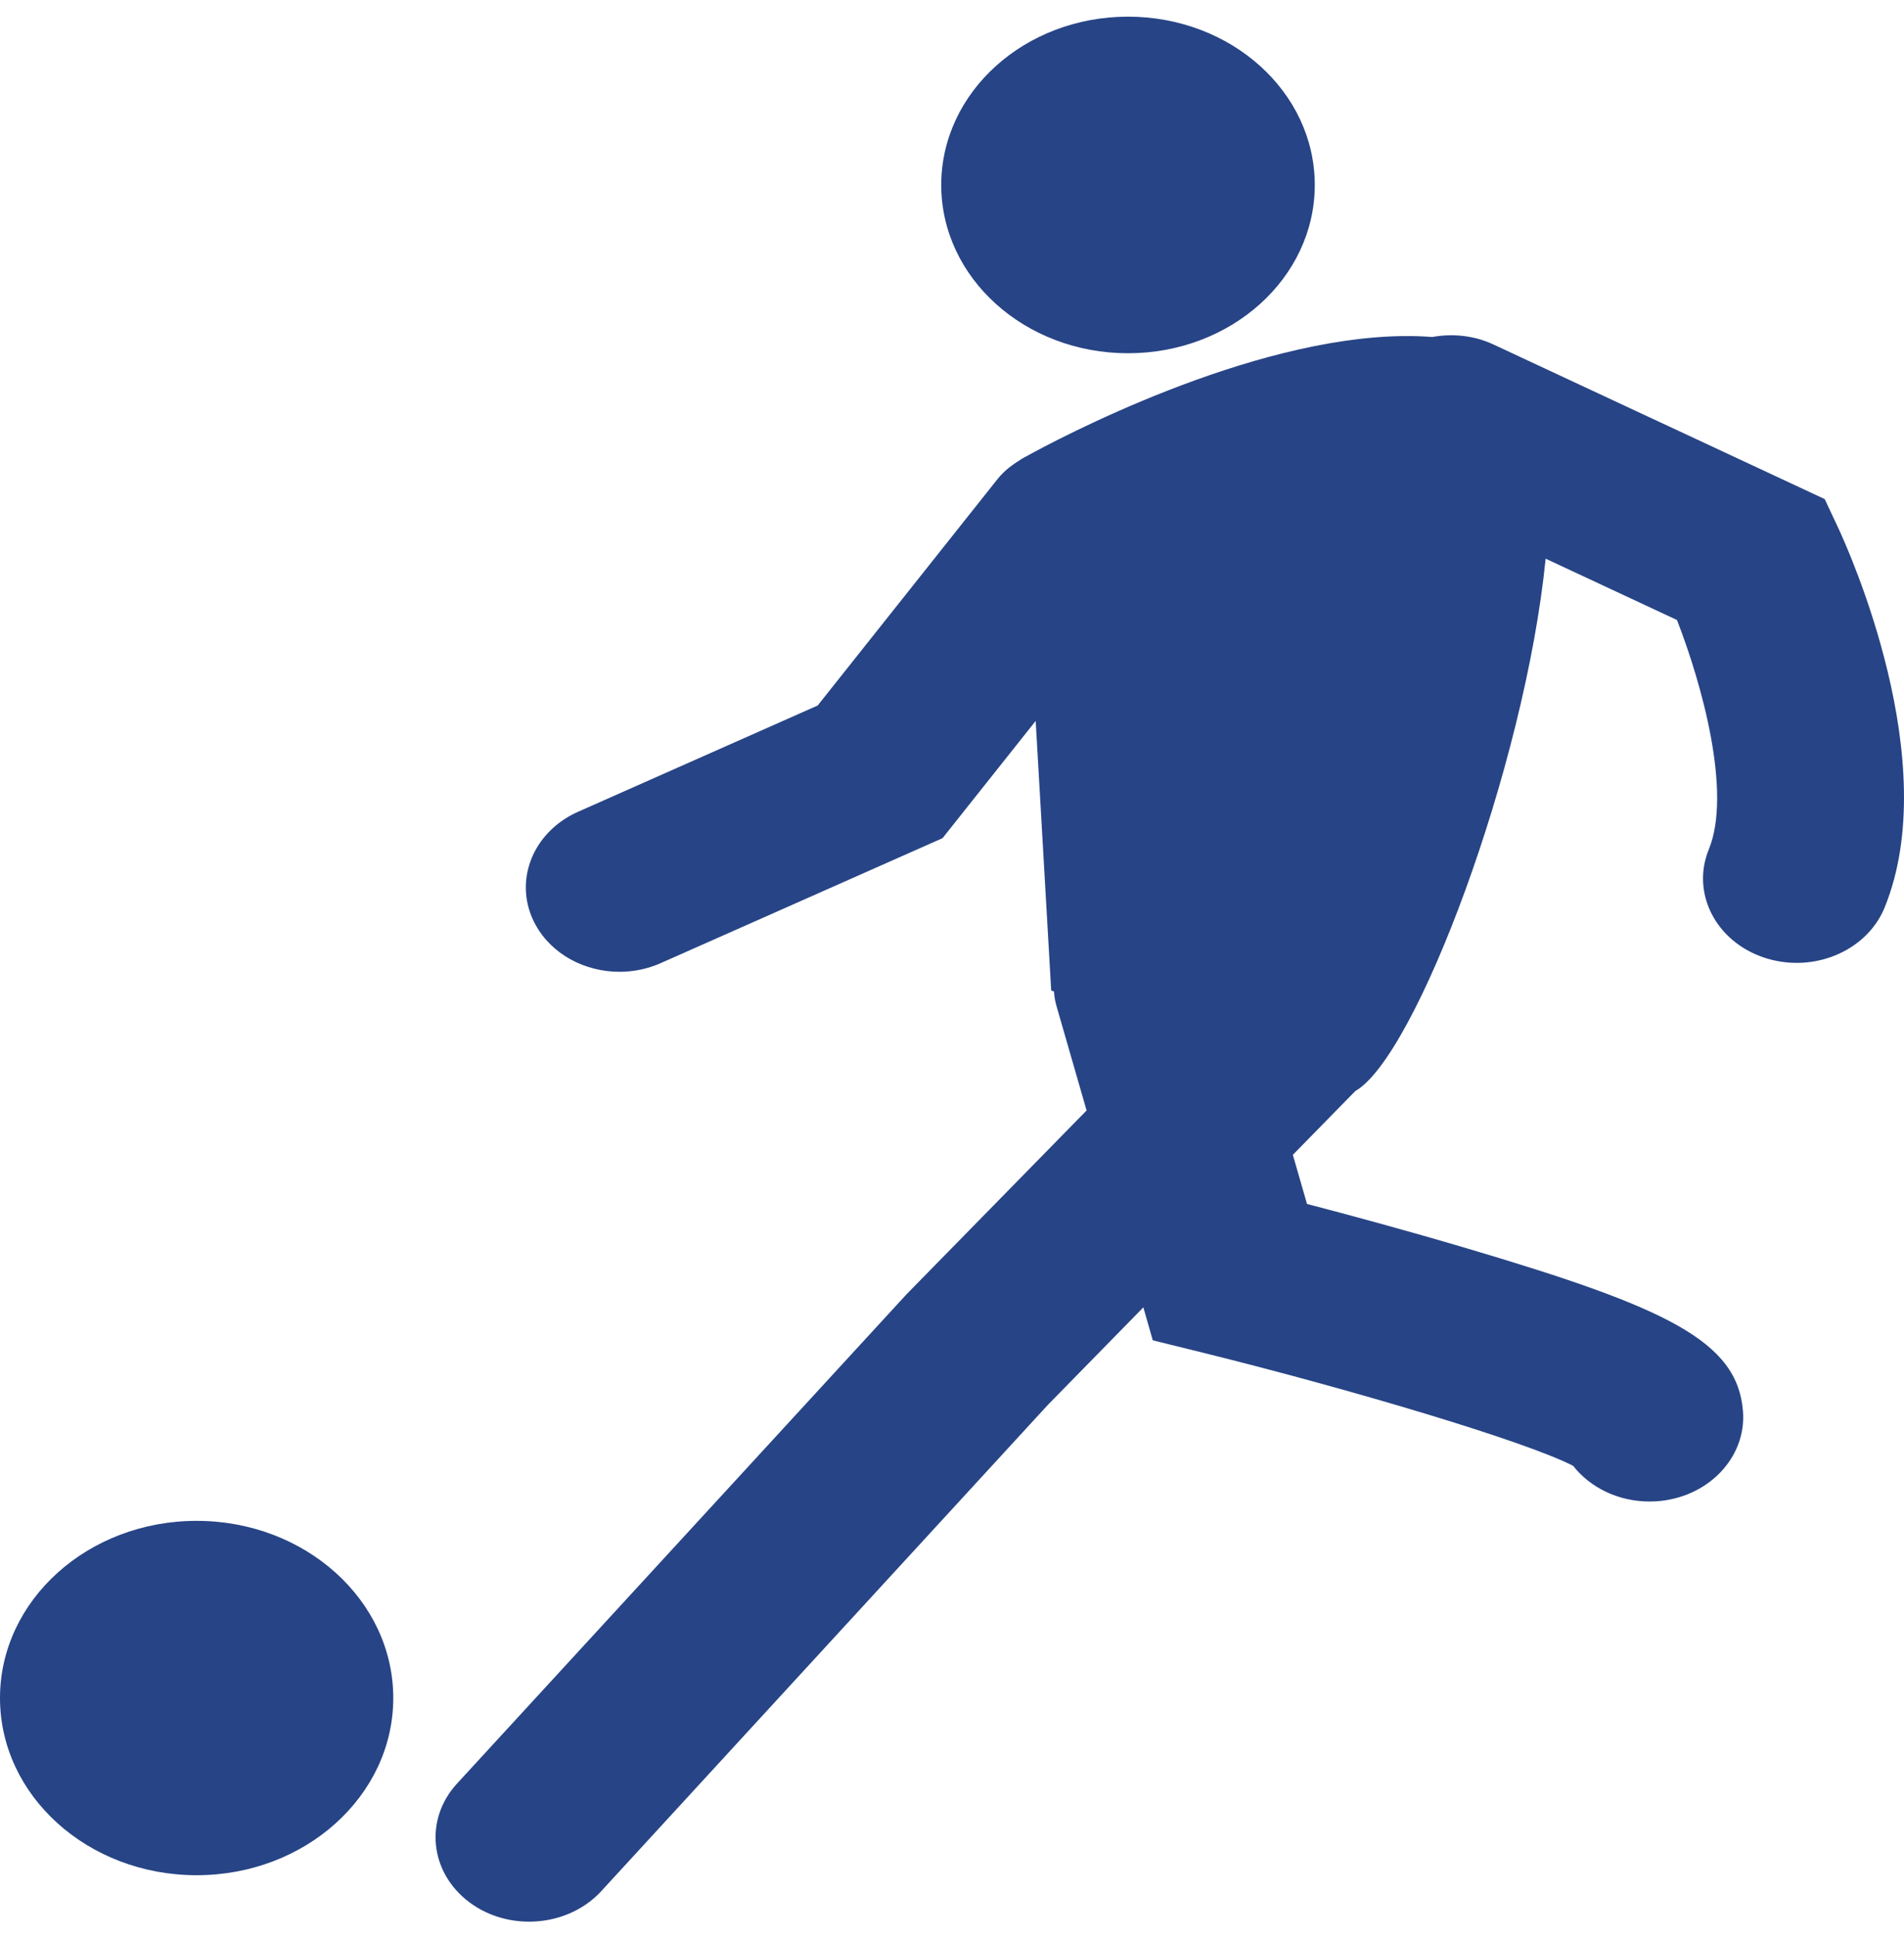 <?xml version="1.0" encoding="UTF-8"?> <svg xmlns="http://www.w3.org/2000/svg" width="60" height="61" viewBox="0 0 60 61" fill="none"> <path d="M35.546 0.525C38.797 0.525 41.432 2.898 41.432 5.826C41.432 8.753 38.797 11.126 35.546 11.126C32.296 11.126 29.661 8.753 29.661 5.826C29.661 2.898 32.296 0.525 35.546 0.525Z" fill="#274486"></path> <path d="M55.598 30.163C55.935 30.274 56.279 30.327 56.617 30.327C57.819 30.327 58.946 29.662 59.387 28.589C61.264 23.998 58.264 17.346 57.916 16.603L57.501 15.719L47.062 10.85C46.444 10.561 45.767 10.5 45.134 10.614C40.403 10.248 34.181 13.382 32.563 14.252C32.308 14.389 32.164 14.471 32.164 14.471V14.477C31.891 14.642 31.637 14.834 31.434 15.09L25.767 22.221L18.218 25.567C16.757 26.215 16.154 27.807 16.874 29.123C17.387 30.062 18.434 30.608 19.522 30.608C19.96 30.608 20.403 30.52 20.823 30.334L29.702 26.399L32.637 22.706L33.126 31.197C33.126 31.197 33.158 31.208 33.213 31.228C33.226 31.378 33.246 31.528 33.291 31.679L34.241 34.976L28.567 40.765L14.402 56.176C13.364 57.306 13.54 58.981 14.795 59.917C15.345 60.327 16.011 60.525 16.674 60.525C17.521 60.525 18.364 60.198 18.948 59.563L33.023 44.246L36.03 41.177L36.327 42.215L37.972 42.621C42.537 43.752 48.044 45.383 49.573 46.168C50.11 46.852 50.995 47.292 51.98 47.292C52.047 47.292 52.116 47.29 52.185 47.286C53.811 47.185 55.038 45.917 54.926 44.452C54.758 42.234 52.508 41.181 46.255 39.327C44.352 38.762 42.473 38.255 41.187 37.92L40.741 36.373L42.71 34.363C44.611 33.286 48.052 24.165 48.707 17.596L52.845 19.527C53.639 21.558 54.578 24.974 53.85 26.75C53.285 28.128 54.069 29.656 55.598 30.163Z" fill="#274486"></path> <path d="M6.196 47.901C9.618 47.901 12.393 50.4 12.393 53.481C12.393 56.563 9.618 59.062 6.196 59.062C2.774 59.062 0 56.563 0 53.481C0 50.4 2.774 47.901 6.196 47.901Z" fill="#274486"></path> </svg> 